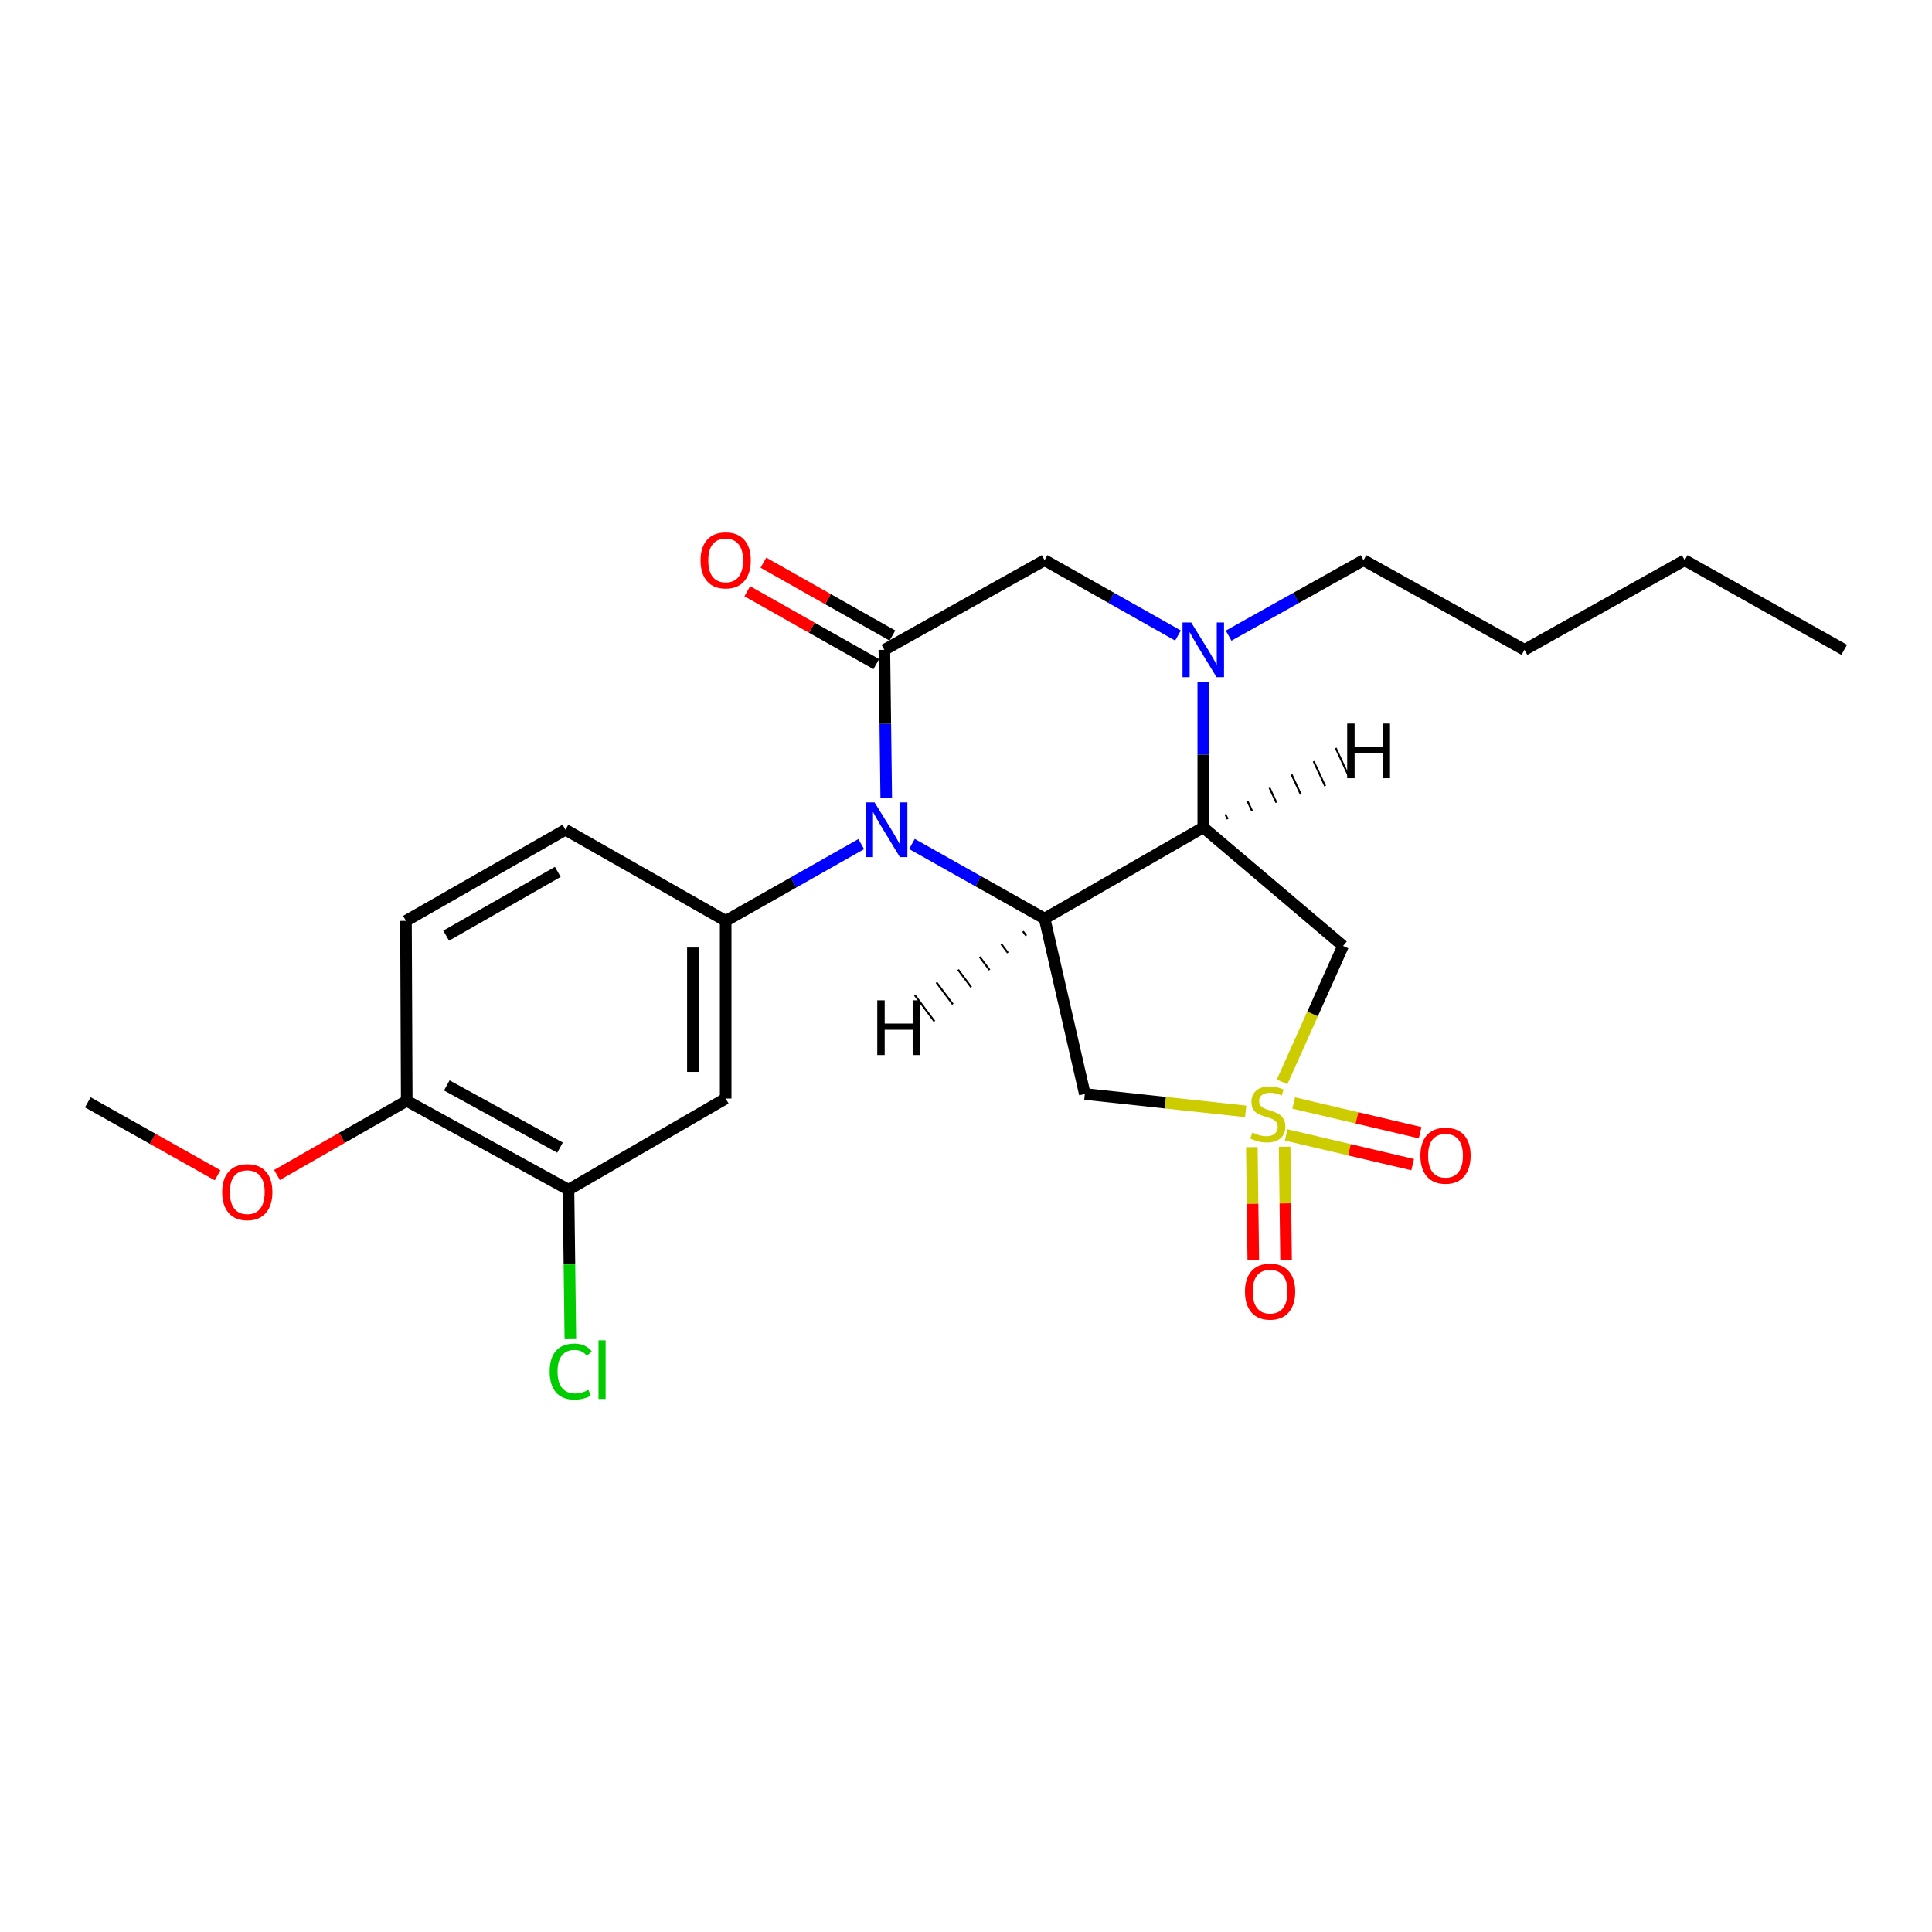 <?xml version='1.0' encoding='iso-8859-1'?>
<svg version='1.1' baseProfile='full'
              xmlns='http://www.w3.org/2000/svg'
                      xmlns:rdkit='http://www.rdkit.org/xml'
                      xmlns:xlink='http://www.w3.org/1999/xlink'
                  xml:space='preserve'
width='1000px' height='1000px' viewBox='0 0 1000 1000'>
<!-- END OF HEADER -->
<rect style='opacity:1.0;fill:#FFFFFF;stroke:none' width='1000' height='1000' x='0' y='0'> </rect>
<path class='bond-5' d='M 644.756,575.241 L 603.129,570.744' style='fill:none;fill-rule:evenodd;stroke:#CCCC00;stroke-width:6px;stroke-linecap:butt;stroke-linejoin:miter;stroke-opacity:1' />
<path class='bond-5' d='M 603.129,570.744 L 561.503,566.248' style='fill:none;fill-rule:evenodd;stroke:#000000;stroke-width:6px;stroke-linecap:butt;stroke-linejoin:miter;stroke-opacity:1' />
<path class='bond-6' d='M 663.614,559.98 L 679.384,524.799' style='fill:none;fill-rule:evenodd;stroke:#CCCC00;stroke-width:6px;stroke-linecap:butt;stroke-linejoin:miter;stroke-opacity:1' />
<path class='bond-6' d='M 679.384,524.799 L 695.154,489.619' style='fill:none;fill-rule:evenodd;stroke:#000000;stroke-width:6px;stroke-linecap:butt;stroke-linejoin:miter;stroke-opacity:1' />
<path class='bond-11' d='M 647.951,593.767 L 648.327,623.068' style='fill:none;fill-rule:evenodd;stroke:#CCCC00;stroke-width:6px;stroke-linecap:butt;stroke-linejoin:miter;stroke-opacity:1' />
<path class='bond-11' d='M 648.327,623.068 L 648.703,652.369' style='fill:none;fill-rule:evenodd;stroke:#FF0000;stroke-width:6px;stroke-linecap:butt;stroke-linejoin:miter;stroke-opacity:1' />
<path class='bond-11' d='M 664.924,593.55 L 665.3,622.851' style='fill:none;fill-rule:evenodd;stroke:#CCCC00;stroke-width:6px;stroke-linecap:butt;stroke-linejoin:miter;stroke-opacity:1' />
<path class='bond-11' d='M 665.3,622.851 L 665.675,652.151' style='fill:none;fill-rule:evenodd;stroke:#FF0000;stroke-width:6px;stroke-linecap:butt;stroke-linejoin:miter;stroke-opacity:1' />
<path class='bond-12' d='M 665.718,587.43 L 698.453,595.122' style='fill:none;fill-rule:evenodd;stroke:#CCCC00;stroke-width:6px;stroke-linecap:butt;stroke-linejoin:miter;stroke-opacity:1' />
<path class='bond-12' d='M 698.453,595.122 L 731.188,602.814' style='fill:none;fill-rule:evenodd;stroke:#FF0000;stroke-width:6px;stroke-linecap:butt;stroke-linejoin:miter;stroke-opacity:1' />
<path class='bond-12' d='M 669.601,570.906 L 702.336,578.598' style='fill:none;fill-rule:evenodd;stroke:#CCCC00;stroke-width:6px;stroke-linecap:butt;stroke-linejoin:miter;stroke-opacity:1' />
<path class='bond-12' d='M 702.336,578.598 L 735.071,586.29' style='fill:none;fill-rule:evenodd;stroke:#FF0000;stroke-width:6px;stroke-linecap:butt;stroke-linejoin:miter;stroke-opacity:1' />
<path class='bond-0' d='M 472.008,436.835 L 506.345,456.15' style='fill:none;fill-rule:evenodd;stroke:#0000FF;stroke-width:6px;stroke-linecap:butt;stroke-linejoin:miter;stroke-opacity:1' />
<path class='bond-0' d='M 506.345,456.15 L 540.681,475.465' style='fill:none;fill-rule:evenodd;stroke:#000000;stroke-width:6px;stroke-linecap:butt;stroke-linejoin:miter;stroke-opacity:1' />
<path class='bond-3' d='M 458.714,412.986 L 458.229,374.665' style='fill:none;fill-rule:evenodd;stroke:#0000FF;stroke-width:6px;stroke-linecap:butt;stroke-linejoin:miter;stroke-opacity:1' />
<path class='bond-3' d='M 458.229,374.665 L 457.744,336.344' style='fill:none;fill-rule:evenodd;stroke:#000000;stroke-width:6px;stroke-linecap:butt;stroke-linejoin:miter;stroke-opacity:1' />
<path class='bond-7' d='M 445.789,436.91 L 410.699,456.777' style='fill:none;fill-rule:evenodd;stroke:#0000FF;stroke-width:6px;stroke-linecap:butt;stroke-linejoin:miter;stroke-opacity:1' />
<path class='bond-7' d='M 410.699,456.777 L 375.609,476.644' style='fill:none;fill-rule:evenodd;stroke:#000000;stroke-width:6px;stroke-linecap:butt;stroke-linejoin:miter;stroke-opacity:1' />
<path class='bond-1' d='M 540.681,475.465 L 561.503,566.248' style='fill:none;fill-rule:evenodd;stroke:#000000;stroke-width:6px;stroke-linecap:butt;stroke-linejoin:miter;stroke-opacity:1' />
<path class='bond-24' d='M 540.681,475.465 L 622.816,428.296' style='fill:none;fill-rule:evenodd;stroke:#000000;stroke-width:6px;stroke-linecap:butt;stroke-linejoin:miter;stroke-opacity:1' />
<path class='bond-27' d='M 529.486,482.068 L 531.179,484.334' style='fill:none;fill-rule:evenodd;stroke:#000000;stroke-width:1.0px;stroke-linecap:butt;stroke-linejoin:miter;stroke-opacity:1' />
<path class='bond-27' d='M 518.29,488.671 L 521.678,493.203' style='fill:none;fill-rule:evenodd;stroke:#000000;stroke-width:1.0px;stroke-linecap:butt;stroke-linejoin:miter;stroke-opacity:1' />
<path class='bond-27' d='M 507.095,495.274 L 512.176,502.072' style='fill:none;fill-rule:evenodd;stroke:#000000;stroke-width:1.0px;stroke-linecap:butt;stroke-linejoin:miter;stroke-opacity:1' />
<path class='bond-27' d='M 495.899,501.877 L 502.674,510.941' style='fill:none;fill-rule:evenodd;stroke:#000000;stroke-width:1.0px;stroke-linecap:butt;stroke-linejoin:miter;stroke-opacity:1' />
<path class='bond-27' d='M 484.703,508.48 L 493.173,519.81' style='fill:none;fill-rule:evenodd;stroke:#000000;stroke-width:1.0px;stroke-linecap:butt;stroke-linejoin:miter;stroke-opacity:1' />
<path class='bond-27' d='M 473.508,515.083 L 483.671,528.679' style='fill:none;fill-rule:evenodd;stroke:#000000;stroke-width:1.0px;stroke-linecap:butt;stroke-linejoin:miter;stroke-opacity:1' />
<path class='bond-2' d='M 622.816,428.296 L 695.154,489.619' style='fill:none;fill-rule:evenodd;stroke:#000000;stroke-width:6px;stroke-linecap:butt;stroke-linejoin:miter;stroke-opacity:1' />
<path class='bond-4' d='M 622.816,428.296 L 622.816,390.549' style='fill:none;fill-rule:evenodd;stroke:#000000;stroke-width:6px;stroke-linecap:butt;stroke-linejoin:miter;stroke-opacity:1' />
<path class='bond-4' d='M 622.816,390.549 L 622.816,352.803' style='fill:none;fill-rule:evenodd;stroke:#0000FF;stroke-width:6px;stroke-linecap:butt;stroke-linejoin:miter;stroke-opacity:1' />
<path class='bond-28' d='M 635.432,424.011 L 634.243,421.444' style='fill:none;fill-rule:evenodd;stroke:#000000;stroke-width:1.0px;stroke-linecap:butt;stroke-linejoin:miter;stroke-opacity:1' />
<path class='bond-28' d='M 648.048,419.726 L 645.67,414.592' style='fill:none;fill-rule:evenodd;stroke:#000000;stroke-width:1.0px;stroke-linecap:butt;stroke-linejoin:miter;stroke-opacity:1' />
<path class='bond-28' d='M 660.664,415.44 L 657.097,407.739' style='fill:none;fill-rule:evenodd;stroke:#000000;stroke-width:1.0px;stroke-linecap:butt;stroke-linejoin:miter;stroke-opacity:1' />
<path class='bond-28' d='M 673.28,411.155 L 668.523,400.887' style='fill:none;fill-rule:evenodd;stroke:#000000;stroke-width:1.0px;stroke-linecap:butt;stroke-linejoin:miter;stroke-opacity:1' />
<path class='bond-28' d='M 685.896,406.87 L 679.95,394.035' style='fill:none;fill-rule:evenodd;stroke:#000000;stroke-width:1.0px;stroke-linecap:butt;stroke-linejoin:miter;stroke-opacity:1' />
<path class='bond-28' d='M 698.512,402.585 L 691.377,387.183' style='fill:none;fill-rule:evenodd;stroke:#000000;stroke-width:1.0px;stroke-linecap:butt;stroke-linejoin:miter;stroke-opacity:1' />
<path class='bond-13' d='M 461.918,328.954 L 428.529,310.098' style='fill:none;fill-rule:evenodd;stroke:#000000;stroke-width:6px;stroke-linecap:butt;stroke-linejoin:miter;stroke-opacity:1' />
<path class='bond-13' d='M 428.529,310.098 L 395.14,291.241' style='fill:none;fill-rule:evenodd;stroke:#FF0000;stroke-width:6px;stroke-linecap:butt;stroke-linejoin:miter;stroke-opacity:1' />
<path class='bond-13' d='M 453.571,343.734 L 420.182,324.878' style='fill:none;fill-rule:evenodd;stroke:#000000;stroke-width:6px;stroke-linecap:butt;stroke-linejoin:miter;stroke-opacity:1' />
<path class='bond-13' d='M 420.182,324.878 L 386.793,306.021' style='fill:none;fill-rule:evenodd;stroke:#FF0000;stroke-width:6px;stroke-linecap:butt;stroke-linejoin:miter;stroke-opacity:1' />
<path class='bond-25' d='M 457.744,336.344 L 540.681,289.958' style='fill:none;fill-rule:evenodd;stroke:#000000;stroke-width:6px;stroke-linecap:butt;stroke-linejoin:miter;stroke-opacity:1' />
<path class='bond-8' d='M 609.718,328.947 L 575.2,309.452' style='fill:none;fill-rule:evenodd;stroke:#0000FF;stroke-width:6px;stroke-linecap:butt;stroke-linejoin:miter;stroke-opacity:1' />
<path class='bond-8' d='M 575.2,309.452 L 540.681,289.958' style='fill:none;fill-rule:evenodd;stroke:#000000;stroke-width:6px;stroke-linecap:butt;stroke-linejoin:miter;stroke-opacity:1' />
<path class='bond-18' d='M 635.932,329.008 L 670.843,309.483' style='fill:none;fill-rule:evenodd;stroke:#0000FF;stroke-width:6px;stroke-linecap:butt;stroke-linejoin:miter;stroke-opacity:1' />
<path class='bond-18' d='M 670.843,309.483 L 705.753,289.958' style='fill:none;fill-rule:evenodd;stroke:#000000;stroke-width:6px;stroke-linecap:butt;stroke-linejoin:miter;stroke-opacity:1' />
<path class='bond-9' d='M 375.609,476.644 L 375.609,568.605' style='fill:none;fill-rule:evenodd;stroke:#000000;stroke-width:6px;stroke-linecap:butt;stroke-linejoin:miter;stroke-opacity:1' />
<path class='bond-9' d='M 358.635,490.438 L 358.635,554.811' style='fill:none;fill-rule:evenodd;stroke:#000000;stroke-width:6px;stroke-linecap:butt;stroke-linejoin:miter;stroke-opacity:1' />
<path class='bond-14' d='M 375.609,476.644 L 292.672,429.475' style='fill:none;fill-rule:evenodd;stroke:#000000;stroke-width:6px;stroke-linecap:butt;stroke-linejoin:miter;stroke-opacity:1' />
<path class='bond-10' d='M 375.609,568.605 L 294.247,615.784' style='fill:none;fill-rule:evenodd;stroke:#000000;stroke-width:6px;stroke-linecap:butt;stroke-linejoin:miter;stroke-opacity:1' />
<path class='bond-17' d='M 294.247,615.784 L 294.736,654.464' style='fill:none;fill-rule:evenodd;stroke:#000000;stroke-width:6px;stroke-linecap:butt;stroke-linejoin:miter;stroke-opacity:1' />
<path class='bond-17' d='M 294.736,654.464 L 295.226,693.144' style='fill:none;fill-rule:evenodd;stroke:#00CC00;stroke-width:6px;stroke-linecap:butt;stroke-linejoin:miter;stroke-opacity:1' />
<path class='bond-26' d='M 294.247,615.784 L 210.527,569.784' style='fill:none;fill-rule:evenodd;stroke:#000000;stroke-width:6px;stroke-linecap:butt;stroke-linejoin:miter;stroke-opacity:1' />
<path class='bond-26' d='M 289.862,594.007 L 231.259,561.807' style='fill:none;fill-rule:evenodd;stroke:#000000;stroke-width:6px;stroke-linecap:butt;stroke-linejoin:miter;stroke-opacity:1' />
<path class='bond-16' d='M 292.672,429.475 L 210.131,476.644' style='fill:none;fill-rule:evenodd;stroke:#000000;stroke-width:6px;stroke-linecap:butt;stroke-linejoin:miter;stroke-opacity:1' />
<path class='bond-16' d='M 288.712,451.287 L 230.934,484.306' style='fill:none;fill-rule:evenodd;stroke:#000000;stroke-width:6px;stroke-linecap:butt;stroke-linejoin:miter;stroke-opacity:1' />
<path class='bond-15' d='M 210.527,569.784 L 210.131,476.644' style='fill:none;fill-rule:evenodd;stroke:#000000;stroke-width:6px;stroke-linecap:butt;stroke-linejoin:miter;stroke-opacity:1' />
<path class='bond-19' d='M 210.527,569.784 L 176.949,588.978' style='fill:none;fill-rule:evenodd;stroke:#000000;stroke-width:6px;stroke-linecap:butt;stroke-linejoin:miter;stroke-opacity:1' />
<path class='bond-19' d='M 176.949,588.978 L 143.372,608.172' style='fill:none;fill-rule:evenodd;stroke:#FF0000;stroke-width:6px;stroke-linecap:butt;stroke-linejoin:miter;stroke-opacity:1' />
<path class='bond-21' d='M 705.753,289.958 L 789.077,336.344' style='fill:none;fill-rule:evenodd;stroke:#000000;stroke-width:6px;stroke-linecap:butt;stroke-linejoin:miter;stroke-opacity:1' />
<path class='bond-20' d='M 112.628,608.324 L 79.041,589.446' style='fill:none;fill-rule:evenodd;stroke:#FF0000;stroke-width:6px;stroke-linecap:butt;stroke-linejoin:miter;stroke-opacity:1' />
<path class='bond-20' d='M 79.041,589.446 L 45.455,570.567' style='fill:none;fill-rule:evenodd;stroke:#000000;stroke-width:6px;stroke-linecap:butt;stroke-linejoin:miter;stroke-opacity:1' />
<path class='bond-22' d='M 789.077,336.344 L 872.005,289.958' style='fill:none;fill-rule:evenodd;stroke:#000000;stroke-width:6px;stroke-linecap:butt;stroke-linejoin:miter;stroke-opacity:1' />
<path class='bond-23' d='M 872.005,289.958 L 954.545,336.344' style='fill:none;fill-rule:evenodd;stroke:#000000;stroke-width:6px;stroke-linecap:butt;stroke-linejoin:miter;stroke-opacity:1' />
<path  class='atom-0' d='M 648.218 586.199
Q 648.538 586.319, 649.858 586.879
Q 651.178 587.439, 652.618 587.799
Q 654.098 588.119, 655.538 588.119
Q 658.218 588.119, 659.778 586.839
Q 661.338 585.519, 661.338 583.239
Q 661.338 581.679, 660.538 580.719
Q 659.778 579.759, 658.578 579.239
Q 657.378 578.719, 655.378 578.119
Q 652.858 577.359, 651.338 576.639
Q 649.858 575.919, 648.778 574.399
Q 647.738 572.879, 647.738 570.319
Q 647.738 566.759, 650.138 564.559
Q 652.578 562.359, 657.378 562.359
Q 660.658 562.359, 664.378 563.919
L 663.458 566.999
Q 660.058 565.599, 657.498 565.599
Q 654.738 565.599, 653.218 566.759
Q 651.698 567.879, 651.738 569.839
Q 651.738 571.359, 652.498 572.279
Q 653.298 573.199, 654.418 573.719
Q 655.578 574.239, 657.498 574.839
Q 660.058 575.639, 661.578 576.439
Q 663.098 577.239, 664.178 578.879
Q 665.298 580.479, 665.298 583.239
Q 665.298 587.159, 662.658 589.279
Q 660.058 591.359, 655.698 591.359
Q 653.178 591.359, 651.258 590.799
Q 649.378 590.279, 647.138 589.359
L 648.218 586.199
' fill='#CCCC00'/>
<path  class='atom-1' d='M 452.663 415.315
L 461.943 430.315
Q 462.863 431.795, 464.343 434.475
Q 465.823 437.155, 465.903 437.315
L 465.903 415.315
L 469.663 415.315
L 469.663 443.635
L 465.783 443.635
L 455.823 427.235
Q 454.663 425.315, 453.423 423.115
Q 452.223 420.915, 451.863 420.235
L 451.863 443.635
L 448.183 443.635
L 448.183 415.315
L 452.663 415.315
' fill='#0000FF'/>
<path  class='atom-5' d='M 616.556 322.184
L 625.836 337.184
Q 626.756 338.664, 628.236 341.344
Q 629.716 344.024, 629.796 344.184
L 629.796 322.184
L 633.556 322.184
L 633.556 350.504
L 629.676 350.504
L 619.716 334.104
Q 618.556 332.184, 617.316 329.984
Q 616.116 327.784, 615.756 327.104
L 615.756 350.504
L 612.076 350.504
L 612.076 322.184
L 616.556 322.184
' fill='#0000FF'/>
<path  class='atom-12' d='M 644.396 668.53
Q 644.396 661.73, 647.756 657.93
Q 651.116 654.13, 657.396 654.13
Q 663.676 654.13, 667.036 657.93
Q 670.396 661.73, 670.396 668.53
Q 670.396 675.41, 666.996 679.33
Q 663.596 683.21, 657.396 683.21
Q 651.156 683.21, 647.756 679.33
Q 644.396 675.45, 644.396 668.53
M 657.396 680.01
Q 661.716 680.01, 664.036 677.13
Q 666.396 674.21, 666.396 668.53
Q 666.396 662.97, 664.036 660.17
Q 661.716 657.33, 657.396 657.33
Q 653.076 657.33, 650.716 660.13
Q 648.396 662.93, 648.396 668.53
Q 648.396 674.25, 650.716 677.13
Q 653.076 680.01, 657.396 680.01
' fill='#FF0000'/>
<path  class='atom-13' d='M 735.198 598.173
Q 735.198 591.373, 738.558 587.573
Q 741.918 583.773, 748.198 583.773
Q 754.478 583.773, 757.838 587.573
Q 761.198 591.373, 761.198 598.173
Q 761.198 605.053, 757.798 608.973
Q 754.398 612.853, 748.198 612.853
Q 741.958 612.853, 738.558 608.973
Q 735.198 605.093, 735.198 598.173
M 748.198 609.653
Q 752.518 609.653, 754.838 606.773
Q 757.198 603.853, 757.198 598.173
Q 757.198 592.613, 754.838 589.813
Q 752.518 586.973, 748.198 586.973
Q 743.878 586.973, 741.518 589.773
Q 739.198 592.573, 739.198 598.173
Q 739.198 603.893, 741.518 606.773
Q 743.878 609.653, 748.198 609.653
' fill='#FF0000'/>
<path  class='atom-14' d='M 362.609 290.038
Q 362.609 283.238, 365.969 279.438
Q 369.329 275.638, 375.609 275.638
Q 381.889 275.638, 385.249 279.438
Q 388.609 283.238, 388.609 290.038
Q 388.609 296.918, 385.209 300.838
Q 381.809 304.718, 375.609 304.718
Q 369.369 304.718, 365.969 300.838
Q 362.609 296.958, 362.609 290.038
M 375.609 301.518
Q 379.929 301.518, 382.249 298.638
Q 384.609 295.718, 384.609 290.038
Q 384.609 284.478, 382.249 281.678
Q 379.929 278.838, 375.609 278.838
Q 371.289 278.838, 368.929 281.638
Q 366.609 284.438, 366.609 290.038
Q 366.609 295.758, 368.929 298.638
Q 371.289 301.518, 375.609 301.518
' fill='#FF0000'/>
<path  class='atom-18' d='M 284.505 709.913
Q 284.505 702.873, 287.785 699.193
Q 291.105 695.473, 297.385 695.473
Q 303.225 695.473, 306.345 699.593
L 303.705 701.753
Q 301.425 698.753, 297.385 698.753
Q 293.105 698.753, 290.825 701.633
Q 288.585 704.473, 288.585 709.913
Q 288.585 715.513, 290.905 718.393
Q 293.265 721.273, 297.825 721.273
Q 300.945 721.273, 304.585 719.393
L 305.705 722.393
Q 304.225 723.353, 301.985 723.913
Q 299.745 724.473, 297.265 724.473
Q 291.105 724.473, 287.785 720.713
Q 284.505 716.953, 284.505 709.913
' fill='#00CC00'/>
<path  class='atom-18' d='M 309.785 693.753
L 313.465 693.753
L 313.465 724.113
L 309.785 724.113
L 309.785 693.753
' fill='#00CC00'/>
<path  class='atom-20' d='M 114.995 617.042
Q 114.995 610.242, 118.355 606.442
Q 121.715 602.642, 127.995 602.642
Q 134.275 602.642, 137.635 606.442
Q 140.995 610.242, 140.995 617.042
Q 140.995 623.922, 137.595 627.842
Q 134.195 631.722, 127.995 631.722
Q 121.755 631.722, 118.355 627.842
Q 114.995 623.962, 114.995 617.042
M 127.995 628.522
Q 132.315 628.522, 134.635 625.642
Q 136.995 622.722, 136.995 617.042
Q 136.995 611.482, 134.635 608.682
Q 132.315 605.842, 127.995 605.842
Q 123.675 605.842, 121.315 608.642
Q 118.995 611.442, 118.995 617.042
Q 118.995 622.762, 121.315 625.642
Q 123.675 628.522, 127.995 628.522
' fill='#FF0000'/>
<path  class='atom-25' d='M 454.072 517.766
L 457.912 517.766
L 457.912 529.806
L 472.392 529.806
L 472.392 517.766
L 476.232 517.766
L 476.232 546.086
L 472.392 546.086
L 472.392 533.006
L 457.912 533.006
L 457.912 546.086
L 454.072 546.086
L 454.072 517.766
' fill='#000000'/>
<path  class='atom-26' d='M 697.302 374.499
L 701.142 374.499
L 701.142 386.539
L 715.622 386.539
L 715.622 374.499
L 719.462 374.499
L 719.462 402.819
L 715.622 402.819
L 715.622 389.739
L 701.142 389.739
L 701.142 402.819
L 697.302 402.819
L 697.302 374.499
' fill='#000000'/>
</svg>
